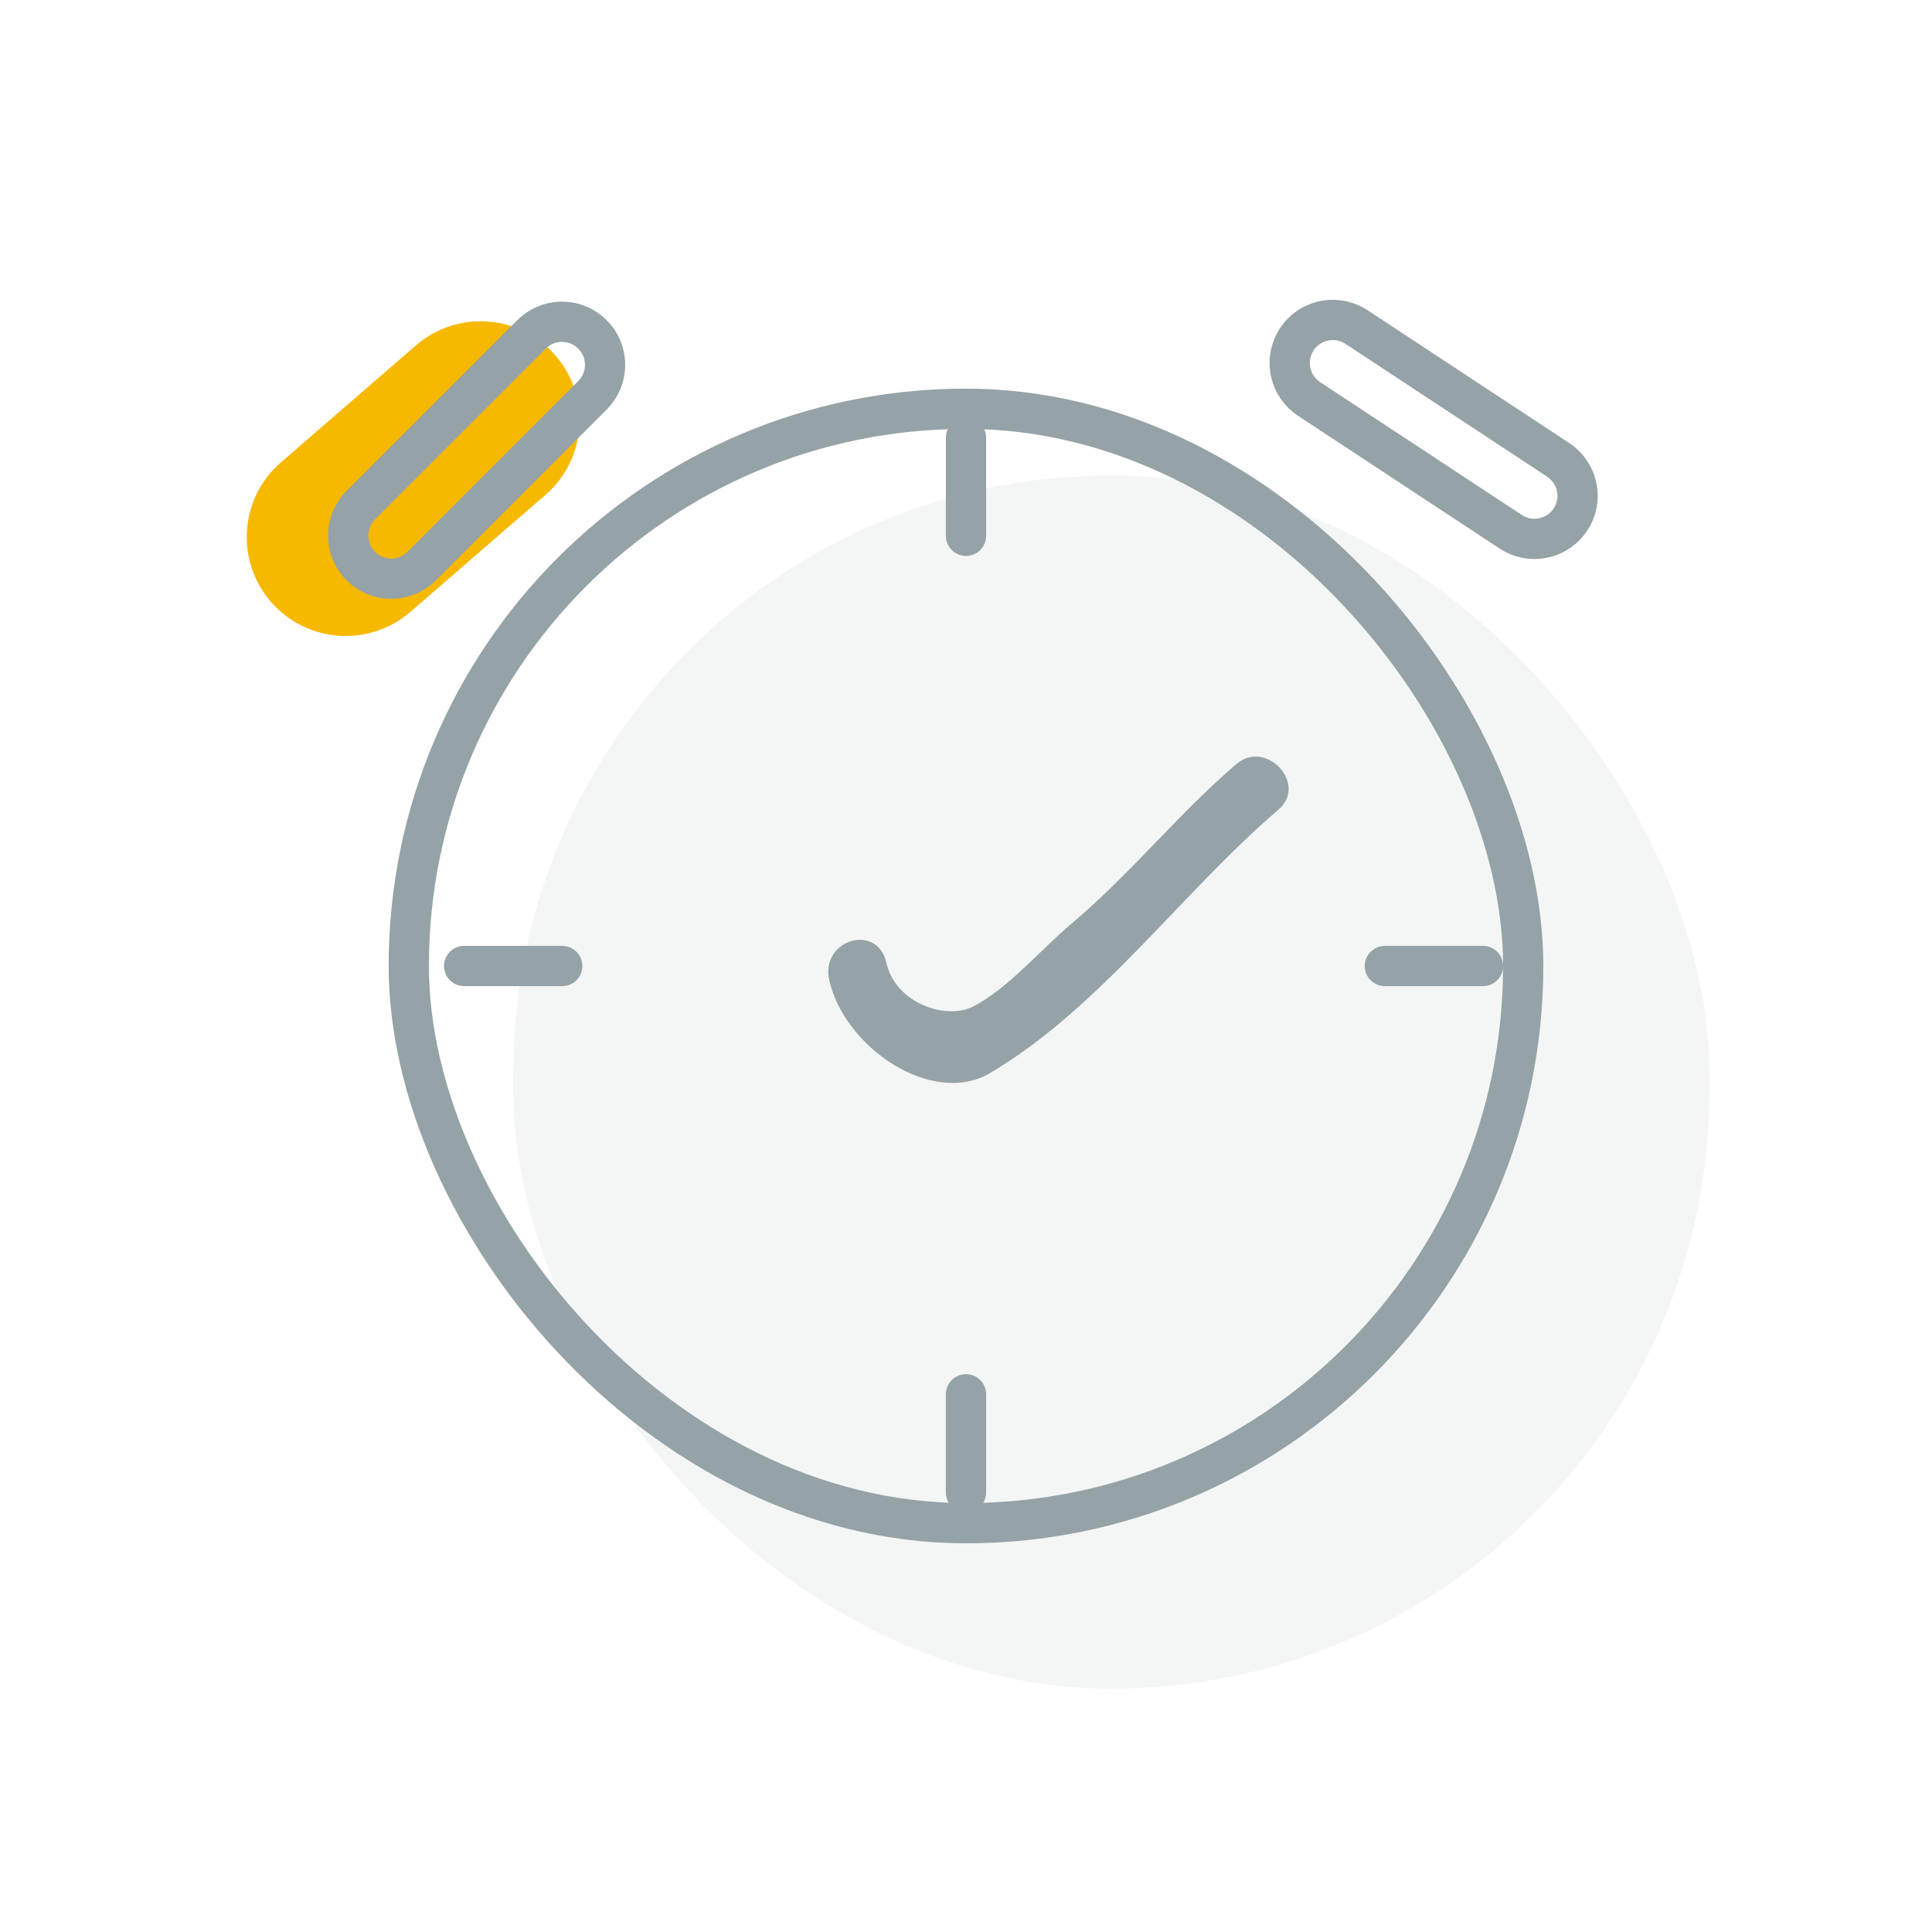 <svg width="72" height="72" viewBox="0 0 72 72" fill="none" xmlns="http://www.w3.org/2000/svg">
<path d="M10.096 22.428C8.763 20.89 8.93 18.562 10.469 17.23L15.499 12.873C17.038 11.54 19.366 11.707 20.698 13.246C22.031 14.785 21.864 17.112 20.325 18.445L15.295 22.802C13.756 24.134 11.428 23.967 10.096 22.428Z" fill="#F7B800"/>
<rect x="19.125" y="17.719" width="44.578" height="45.211" rx="22.289" fill="#95A2A7" fill-opacity="0.1"/>
<path d="M39.938 34.415C42.131 32.571 43.932 30.307 46.076 28.474C47.184 27.527 48.758 29.221 47.64 30.177C44.049 33.248 41.003 37.561 36.903 39.986C34.727 41.272 31.458 39.018 30.903 36.525C30.568 35.016 32.699 34.378 33.035 35.884C33.371 37.395 35.258 38.017 36.248 37.518C37.541 36.867 38.807 35.367 39.938 34.415Z" fill="#95A2A7"/>
<rect x="15.234" y="15.234" width="41.531" height="41.531" rx="20.766" stroke="#95A2A7" stroke-width="1.5"/>
<path d="M36 19.969L36 16.312" stroke="#95A2A7" stroke-width="1.5" stroke-linecap="round"/>
<path d="M36 55.617L36 51.961" stroke="#95A2A7" stroke-width="1.5" stroke-linecap="round"/>
<path d="M17.297 36L20.953 36" stroke="#95A2A7" stroke-width="1.5" stroke-linecap="round"/>
<path d="M51.609 36L55.266 36" stroke="#95A2A7" stroke-width="1.5" stroke-linecap="round"/>
<path d="M19.809 12.462C20.396 11.874 21.326 11.837 21.957 12.352L22.079 12.461C22.667 13.049 22.704 13.979 22.189 14.61L22.079 14.732L15.717 21.097C15.09 21.724 14.073 21.724 13.446 21.097C12.858 20.509 12.822 19.579 13.336 18.948L13.445 18.826L19.809 12.462Z" stroke="#95A2A7" stroke-width="1.5"/>
<path d="M48.328 12.645C48.785 11.951 49.689 11.728 50.41 12.104L50.552 12.187L58.068 17.137C58.763 17.595 58.987 18.498 58.61 19.22L58.526 19.361C58.069 20.055 57.166 20.279 56.444 19.902L56.303 19.819L48.786 14.869C48.092 14.412 47.868 13.508 48.245 12.787L48.328 12.645Z" stroke="#95A2A7" stroke-width="1.5"/>
</svg>
